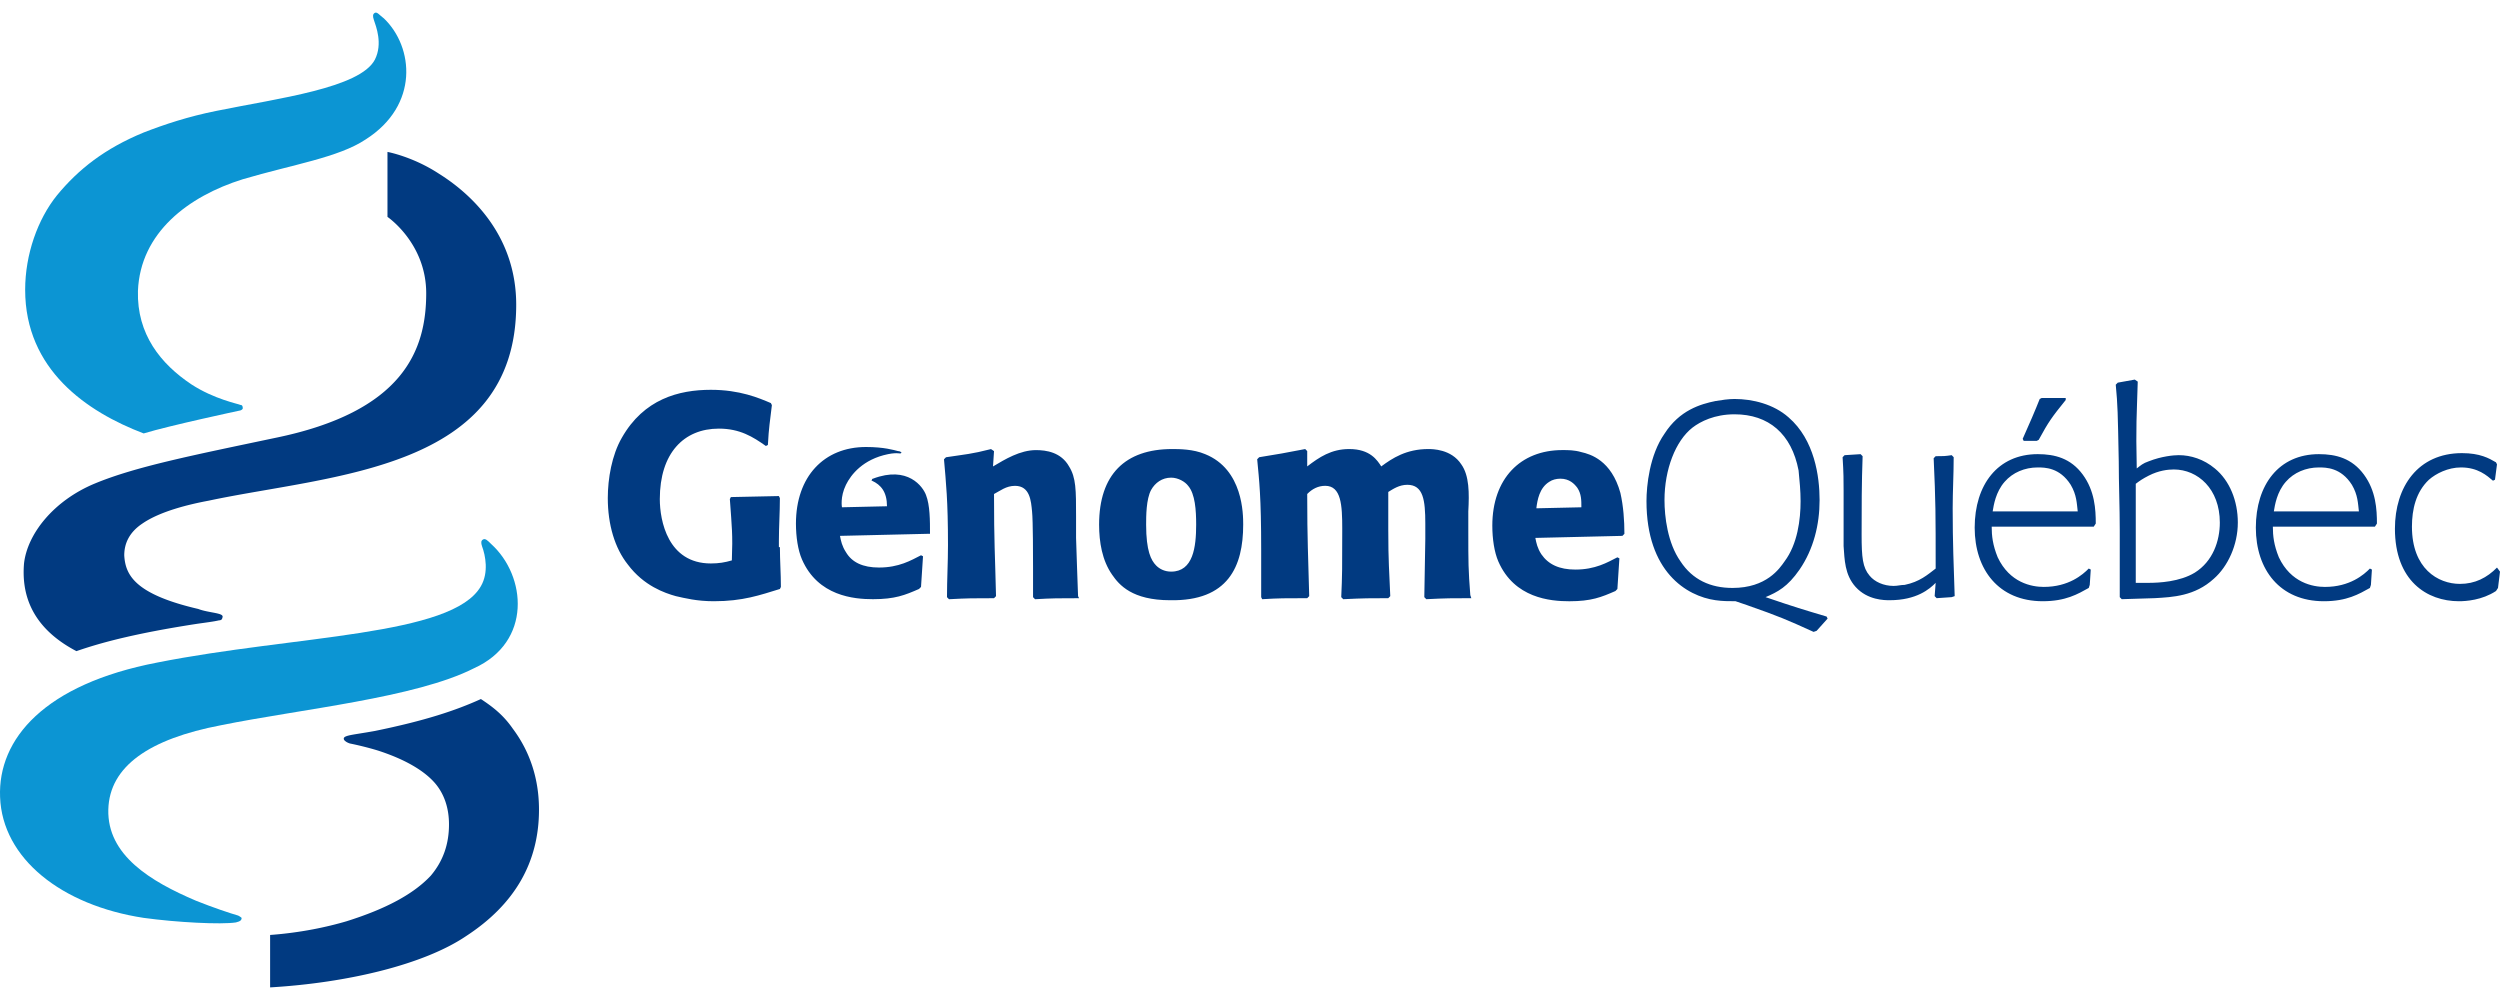 <svg width="170" height="68" viewBox="0 0 170 68" xmlns="http://www.w3.org/2000/svg"><g fill="none"><path d="M11.703 11.391c0 .903.068 1.806.068 2.709l-.068.139c-1.361.417-2.518.833-4.491.833-1.157 0-1.973-.208-2.586-.347-.748-.208-2.177-.695-3.266-2.153C.476 11.46 0 9.863 0 8.057c0-1.32.272-2.917.953-4.098C2.45 1.32 4.831.695 7.008.695c1.973 0 3.266.556 4.082.903l.068.139c-.136 1.181-.204 1.459-.272 2.709l-.136.069c-.884-.625-1.769-1.181-3.198-1.181-2.381 0-4.015 1.667-4.015 4.793 0 1.459.544 4.376 3.47 4.376.544 0 .953-.069 1.429-.208.068-1.806 0-2.223-.136-4.167l.068-.139 3.266-.069.068.139c0 .972-.068 1.945-.068 2.917v.417m20.413 3.473c-1.429 0-1.769 0-2.994.069l-.136-.139v-1.945c0-.695 0-3.264-.068-3.89-.068-.695-.136-1.736-1.157-1.736-.612 0-1.021.347-1.429.556 0 3.334.068 4.029.136 6.946l-.136.139c-1.429 0-1.769 0-3.062.069l-.136-.139c0-1.181.068-2.361.068-3.542 0-3.056-.136-4.237-.272-5.834l.136-.139c1.361-.208 1.701-.208 3.062-.556l.204.139-.068 1.042c.817-.486 1.837-1.111 2.926-1.111.68 0 1.701.139 2.245 1.111.476.764.476 1.597.476 3.403v1.459c.068 1.806.068 2.361.136 3.959l.068.139M43.207 9.863c0-.695 0-3.751-2.586-4.793-.817-.347-1.769-.347-2.245-.347-3.198 0-4.967 1.736-4.967 5.14 0 1.181.204 2.431.885 3.404.476.695 1.361 1.736 3.946 1.736 3.946.069 4.967-2.292 4.967-5.14m-3.198 0c0 1.528-.204 3.195-1.701 3.195-.476 0-.817-.208-1.021-.417-.34-.347-.68-.972-.68-2.778 0-.556 0-1.736.34-2.361.272-.486.748-.834 1.361-.834.476 0 .953.278 1.157.556.476.556.544 1.667.544 2.639m18.712 5.001c-1.293 0-1.701 0-3.062.069l-.136-.139c0-.556.068-3.334.068-3.959v-1.042c0-1.597-.136-2.639-1.225-2.639-.544 0-.953.278-1.293.486v2.57c0 2.223.068 2.778.136 4.515l-.136.139c-1.225 0-1.633 0-3.062.069l-.136-.139c.068-1.528.068-1.945.068-4.654 0-1.597-.068-2.917-1.157-2.917-.476 0-.885.208-1.225.556 0 3.264.068 4.098.136 6.946l-.136.139c-1.497 0-1.905 0-3.062.069l-.068-.139v-3.195c0-3.681-.136-4.723-.272-6.182l.136-.139c1.293-.208 1.701-.278 3.13-.556l.136.139v1.042c.817-.625 1.633-1.181 2.858-1.181 1.429 0 1.905.764 2.177 1.181.749-.556 1.701-1.181 3.198-1.181.272 0 1.565 0 2.245 1.042.544.764.544 1.945.476 3.195v1.389c0 2.084 0 2.57.136 4.306l.068.208m9.934-2.778c-.68.347-1.497.834-2.858.834-1.089 0-1.837-.347-2.313-1.042-.272-.417-.34-.764-.408-1.111l5.92-.139.136-.139c0-.903-.068-1.875-.272-2.778-.612-2.223-2.041-2.639-2.654-2.778-.476-.139-.885-.139-1.293-.139-2.858 0-4.763 1.945-4.763 5.14 0 .903.136 1.806.408 2.431 1.089 2.501 3.538 2.709 4.831 2.709 1.497 0 2.177-.278 3.13-.695l.136-.139.136-2.084-.136-.069m-5.511-3.334c.068-.556.204-1.389.885-1.806.204-.139.476-.208.748-.208.612 0 .953.347 1.157.625.272.417.272.834.272 1.32l-3.062.069ZM21.91 10.488c0-.903 0-1.945-.272-2.639-.204-.556-1.225-2.014-3.606-1.111 0 0-.068 0-.068.069-.068.07 0 .07 0 .07.612.278 1.021.764 1.021 1.736l-3.062.07s-.136-.695.272-1.528c.34-.695 1.157-1.736 2.858-2.084.68-.139.817 0 .885-.07 0 0 .068-.069 0-.069 0 0-.068-.07-.204-.07-.272-.069-.953-.278-2.177-.278-2.858 0-4.763 2.014-4.763 5.209 0 .903.136 1.806.408 2.431 1.089 2.501 3.538 2.709 4.831 2.709 1.497 0 2.177-.278 3.13-.695l.136-.139.136-2.084-.136-.069c-.68.347-1.497.834-2.858.834-1.089 0-1.837-.347-2.245-1.042-.272-.417-.34-.764-.408-1.111l5.92-.139h.204m55.591 4.862c2.177.764 2.654.973 4.491 1.806l.204-.07.749-.834-.068-.139c-1.633-.486-2.109-.625-4.151-1.32.817-.347 1.497-.695 2.313-1.875.953-1.389 1.361-3.056 1.361-4.723 0-1.598-.34-4.098-2.109-5.626-1.021-.903-2.45-1.25-3.674-1.25-.408 0-.885.069-1.293.139-1.021.208-2.45.625-3.47 2.223-1.021 1.459-1.225 3.542-1.225 4.584 0 4.793 2.722 6.46 4.695 6.737.476.069.884.069 1.361.069l.817.278m3.606-7.085c0 1.25-.204 2.917-1.089 4.098-.34.486-1.225 1.806-3.538 1.806-1.497 0-2.722-.556-3.538-1.806-.884-1.25-1.089-3.056-1.089-4.167 0-2.084.749-4.029 1.905-4.931.544-.417 1.497-.903 2.858-.903 2.313 0 3.878 1.32 4.355 3.82.068.695.136 1.389.136 2.084m10.274 6.529-1.021.07-.136-.139.068-.903c-.408.417-1.293 1.181-3.13 1.181-.34 0-1.497 0-2.313-.903-.749-.833-.749-1.875-.817-2.778V7.571c0-.764 0-1.181-.068-2.292l.136-.139 1.089-.069.136.139c-.068 1.806-.068 3.542-.068 5.348 0 1.528.068 2.223.544 2.778.34.417.953.695 1.633.695.272 0 .476-.07.749-.07 1.021-.208 1.565-.695 2.109-1.111 0-3.751 0-4.515-.136-7.501l.136-.139c.544 0 .612 0 1.089-.07l.136.139c0 1.181-.068 2.292-.068 3.473 0 2.431.068 3.82.136 5.973l-.204.069m9.798-5.001c0-.972-.068-2.223-.885-3.334-.817-1.111-1.905-1.389-3.062-1.389-2.722 0-4.287 2.084-4.287 5.001 0 2.848 1.633 5.001 4.627 5.001 1.565 0 2.381-.486 3.13-.903l.068-.208.068-1.042-.136-.07c-.408.417-1.361 1.25-3.062 1.25-.817 0-2.313-.278-3.13-2.014-.34-.834-.408-1.459-.408-2.084h6.94l.136-.208M99.139 1.25h-1.633l-.136.07c-.272.695-.749 1.806-1.157 2.709l.068.139h.885l.136-.07c.68-1.25.885-1.528 1.837-2.709v-.139ZM94.172 8.96c.068-.417.204-1.32.817-2.014.544-.625 1.361-.972 2.245-.972.476 0 1.497 0 2.245 1.181.408.695.408 1.25.476 1.806h-5.784ZM103.834 0l-1.157.208-.136.139c.136 1.459.136 1.806.204 5.209 0 1.528.068 3.126.068 4.654v4.584l.136.139 2.245-.07c1.225-.07 2.722-.139 4.015-1.32.953-.834 1.633-2.292 1.633-3.82 0-1.459-.544-2.848-1.565-3.681-.749-.625-1.633-.903-2.45-.903-.34 0-1.157.07-2.041.417-.408.139-.544.278-.817.486-.068-2.987 0-3.542.068-5.904L103.834 0m.953 13.822h-.885V7.085c.272-.208.476-.347.885-.556.68-.347 1.293-.417 1.701-.417 1.633 0 3.13 1.32 3.13 3.612 0 1.25-.476 2.639-1.701 3.403-1.021.625-2.45.695-3.13.695Zm15.514-4.029c0-.972-.068-2.223-.885-3.334-.817-1.111-1.905-1.389-3.062-1.389-2.722 0-4.287 2.084-4.287 5.001 0 2.848 1.633 5.001 4.627 5.001 1.565 0 2.381-.486 3.13-.903l.068-.208.068-1.042-.136-.07c-.408.417-1.361 1.25-3.062 1.25-.817 0-2.313-.278-3.13-2.014-.34-.834-.408-1.459-.408-2.084h6.94l.136-.208M113.292 8.96c.068-.417.204-1.32.817-2.014.544-.625 1.361-.972 2.245-.972.476 0 1.497 0 2.245 1.181.408.695.408 1.25.476 1.806h-5.784Zm15.378 4.098-.136 1.111-.136.208c-.953.625-2.041.695-2.518.695-2.177 0-4.355-1.389-4.355-4.931 0-2.848 1.565-5.14 4.559-5.14 1.225 0 1.837.347 2.313.625l.068.139-.136 1.042-.136.07c-.408-.347-1.021-.903-2.177-.903-.884 0-1.701.417-2.177.834-.885.834-1.157 2.014-1.157 3.195 0 2.848 1.769 3.89 3.266 3.89 1.021 0 1.837-.417 2.518-1.111l.204.278" transform="translate(41.33 25.812)" fill="#013A81"/><path d="M16.198 61.401c-.542-.155-1.704-.542-2.867-1.008-3.099-1.318-6.043-3.1-5.966-6.201.077-2.945 2.789-4.806 7.67-5.736 5.346-1.085 13.248-1.86 17.2-3.875 3.951-1.783 3.564-6.278 1.162-8.448-.232-.233-.387-.388-.542-.31-.155.077-.155.232-.077.465.232.62.465 1.783-.077 2.713-1.937 3.41-12.629 3.333-22.003 5.193C3.027 45.667-.15 49.388.005 53.341c.155 4.185 4.184 7.363 9.762 8.216 2.247.31 5.268.465 6.276.31.31-.077.387-.155.387-.31 0 0-.077-.077-.232-.155" fill="#0C95D3" transform="translate(0 .858)"/><path d="M5.196 43.42c1.782-.62 4.184-1.24 8.212-1.86.542-.077 1.162-.155 1.472-.233.155 0 .232-.077.232-.155.077-.155 0-.233-.31-.31-.31-.078-.93-.155-1.317-.31-4.339-1.008-4.958-2.325-5.036-3.643 0-.775.31-1.55 1.24-2.17 1.24-.853 3.254-1.318 4.494-1.55 8.367-1.783 20.919-2.015 20.919-13.331 0-4.495-2.789-7.363-5.268-8.913-1.782-1.163-3.486-1.473-3.486-1.473v4.418s2.634 1.783 2.634 5.193c0 3.875-1.55 8.061-10.304 9.843-5.501 1.163-9.452 1.938-12.241 3.1-2.789 1.163-4.571 3.41-4.803 5.426-.155 1.86.31 4.263 3.564 5.968m27.504 3.256c-1.704.775-3.796 1.473-7.205 2.17-.852.155-1.472.233-1.782.31-.31.078-.387.155-.31.31.077.077.155.155.387.233a21.157 21.157 0 0 1 1.859.465c1.937.62 3.176 1.395 3.874 2.17.697.775 1.007 1.783 1.007 2.868 0 1.318-.387 2.48-1.24 3.488-1.162 1.24-3.022 2.248-5.733 3.1-1.317.388-3.099.775-5.191.93v3.565c5.268-.31 10.459-1.55 13.326-3.488 3.332-2.17 4.958-5.038 4.958-8.603 0-2.093-.62-3.953-1.782-5.503-.697-1.008-1.472-1.55-2.169-2.015" fill="#013A81" transform="translate(0 .858)"/><path d="M9.767 28.616c1.782-.543 6.508-1.55 6.508-1.55.077 0 .232-.077.232-.155s0-.233-.155-.233c-.155-.077-1.782-.388-3.331-1.395-2.092-1.395-3.719-3.41-3.641-6.356.155-3.953 3.409-6.433 7.128-7.596 3.409-1.008 6.508-1.473 8.367-2.713 3.641-2.325 3.254-6.278 1.24-8.216-.31-.233-.465-.465-.62-.388-.155.077-.155.233-.077.465.155.465.62 1.628.077 2.713-1.007 1.938-6.585 2.635-10.769 3.488-1.937.388-3.564.93-4.958 1.473-2.634 1.085-4.416 2.48-5.888 4.263-1.317 1.628-2.169 4.03-2.169 6.433 0 5.426 4.184 8.293 8.057 9.766" fill="#0C95D3" transform="translate(0 .858)"/></g></svg>